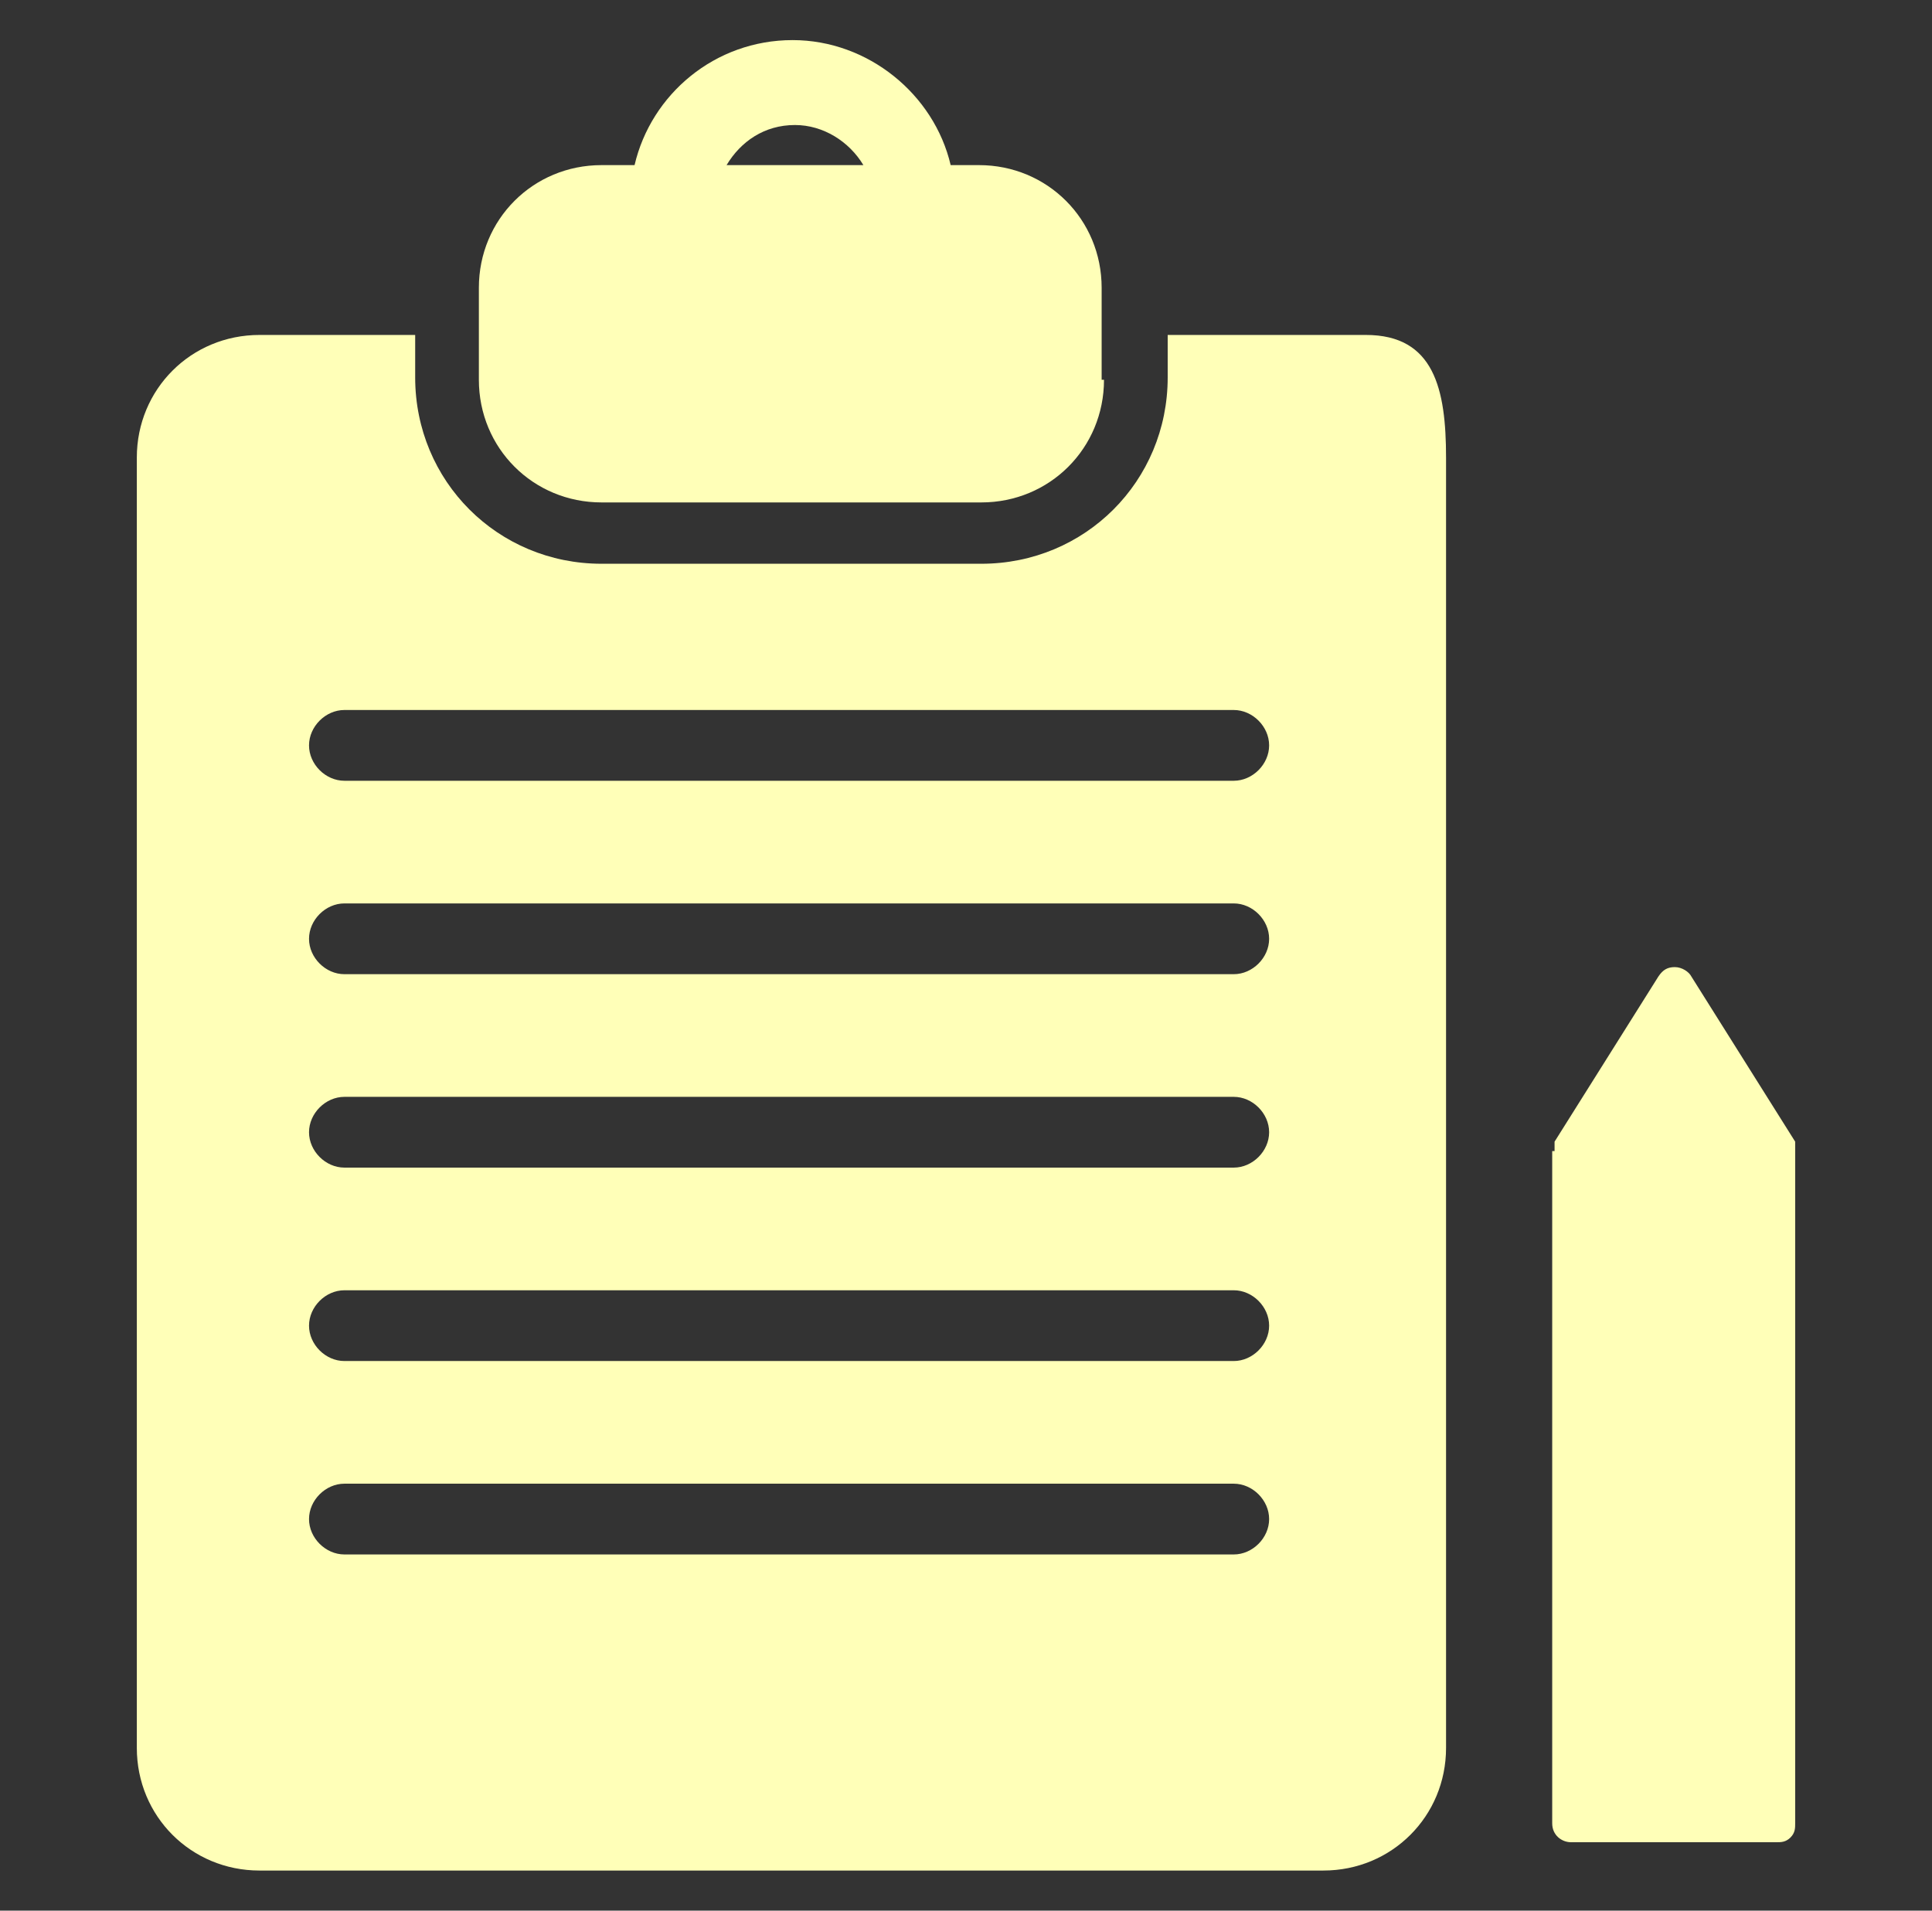 <?xml version="1.0" encoding="UTF-8"?>
<svg id="_レイヤー_1" data-name="レイヤー_1" xmlns="http://www.w3.org/2000/svg" version="1.1" viewBox="0 0 81.9 81">
  <rect x="0" y="0" width="81.9" height="81" fill="#333333" stroke="none"/>
  <!-- Generator: Adobe Illustrator 29.1.0, SVG Export Plug-In . SVG Version: 2.1.0 Build 142)  -->
  <defs>
    <style>
      .st0 {
        fill: #ffffb8;
      }
    </style>
  </defs>
  <path class="st0" d="M46.7,16.1v-3.9c0-2.9-2.3-5.2-5.2-5.2h-1.2c-.7-3-3.5-5.3-6.7-5.3-3.3,0-6,2.3-6.7,5.3h-1.4c-2.9,0-5.2,2.3-5.2,5.2v3.9c0,2.9,2.3,5.2,5.2,5.2h16.1c2.9,0,5.2-2.3,5.2-5.2ZM36.5,7h-5.7c.6-1,1.6-1.7,2.9-1.7,1.2,0,2.3.7,2.9,1.7ZM5.8,19.4v54.7c0,2.9,2.3,5.2,5.2,5.2h45.1c2.9,0,5.2-2.3,5.2-5.2V19.4c0-2.9-.5-5.2-3.4-5.2h-8.4v1.8c0,4.4-3.5,7.9-7.9,7.9h-16.1c-4.4,0-7.9-3.5-7.9-7.9v-1.8h-6.6c-2.9,0-5.2,2.3-5.2,5.2ZM13.1,64.4c0-.8.7-1.5,1.5-1.5h37.7c.8,0,1.5.7,1.5,1.5s-.7,1.5-1.5,1.5H14.6c-.8,0-1.5-.7-1.5-1.5ZM13.1,56.2c0-.8.7-1.5,1.5-1.5h37.7c.8,0,1.5.7,1.5,1.5s-.7,1.5-1.5,1.5H14.6c-.8,0-1.5-.7-1.5-1.5ZM13.1,48c0-.8.7-1.5,1.5-1.5h37.7c.8,0,1.5.7,1.5,1.5s-.7,1.5-1.5,1.5H14.6c-.8,0-1.5-.7-1.5-1.5ZM13.1,39.8c0-.8.7-1.5,1.5-1.5h37.7c.8,0,1.5.7,1.5,1.5s-.7,1.5-1.5,1.5H14.6c-.8,0-1.5-.7-1.5-1.5ZM13.1,31.6c0-.8.7-1.5,1.5-1.5h37.7c.8,0,1.5.7,1.5,1.5s-.7,1.5-1.5,1.5H14.6c-.8,0-1.5-.7-1.5-1.5ZM65.8,48.8v28.5c0,.5.4.8.8.8h8.7c.2,0,.4,0,.6-.2.2-.2.2-.4.2-.6v-28.5h0s0-.3,0-.3h0c0,0,0-.1,0-.1l-4.4-7c-.1-.2-.4-.4-.7-.4-.3,0-.5.1-.7.4l-4.4,7h0c0,0,0,.1,0,.1v.3c0,0,0,0,0,0Z"/>
</svg>